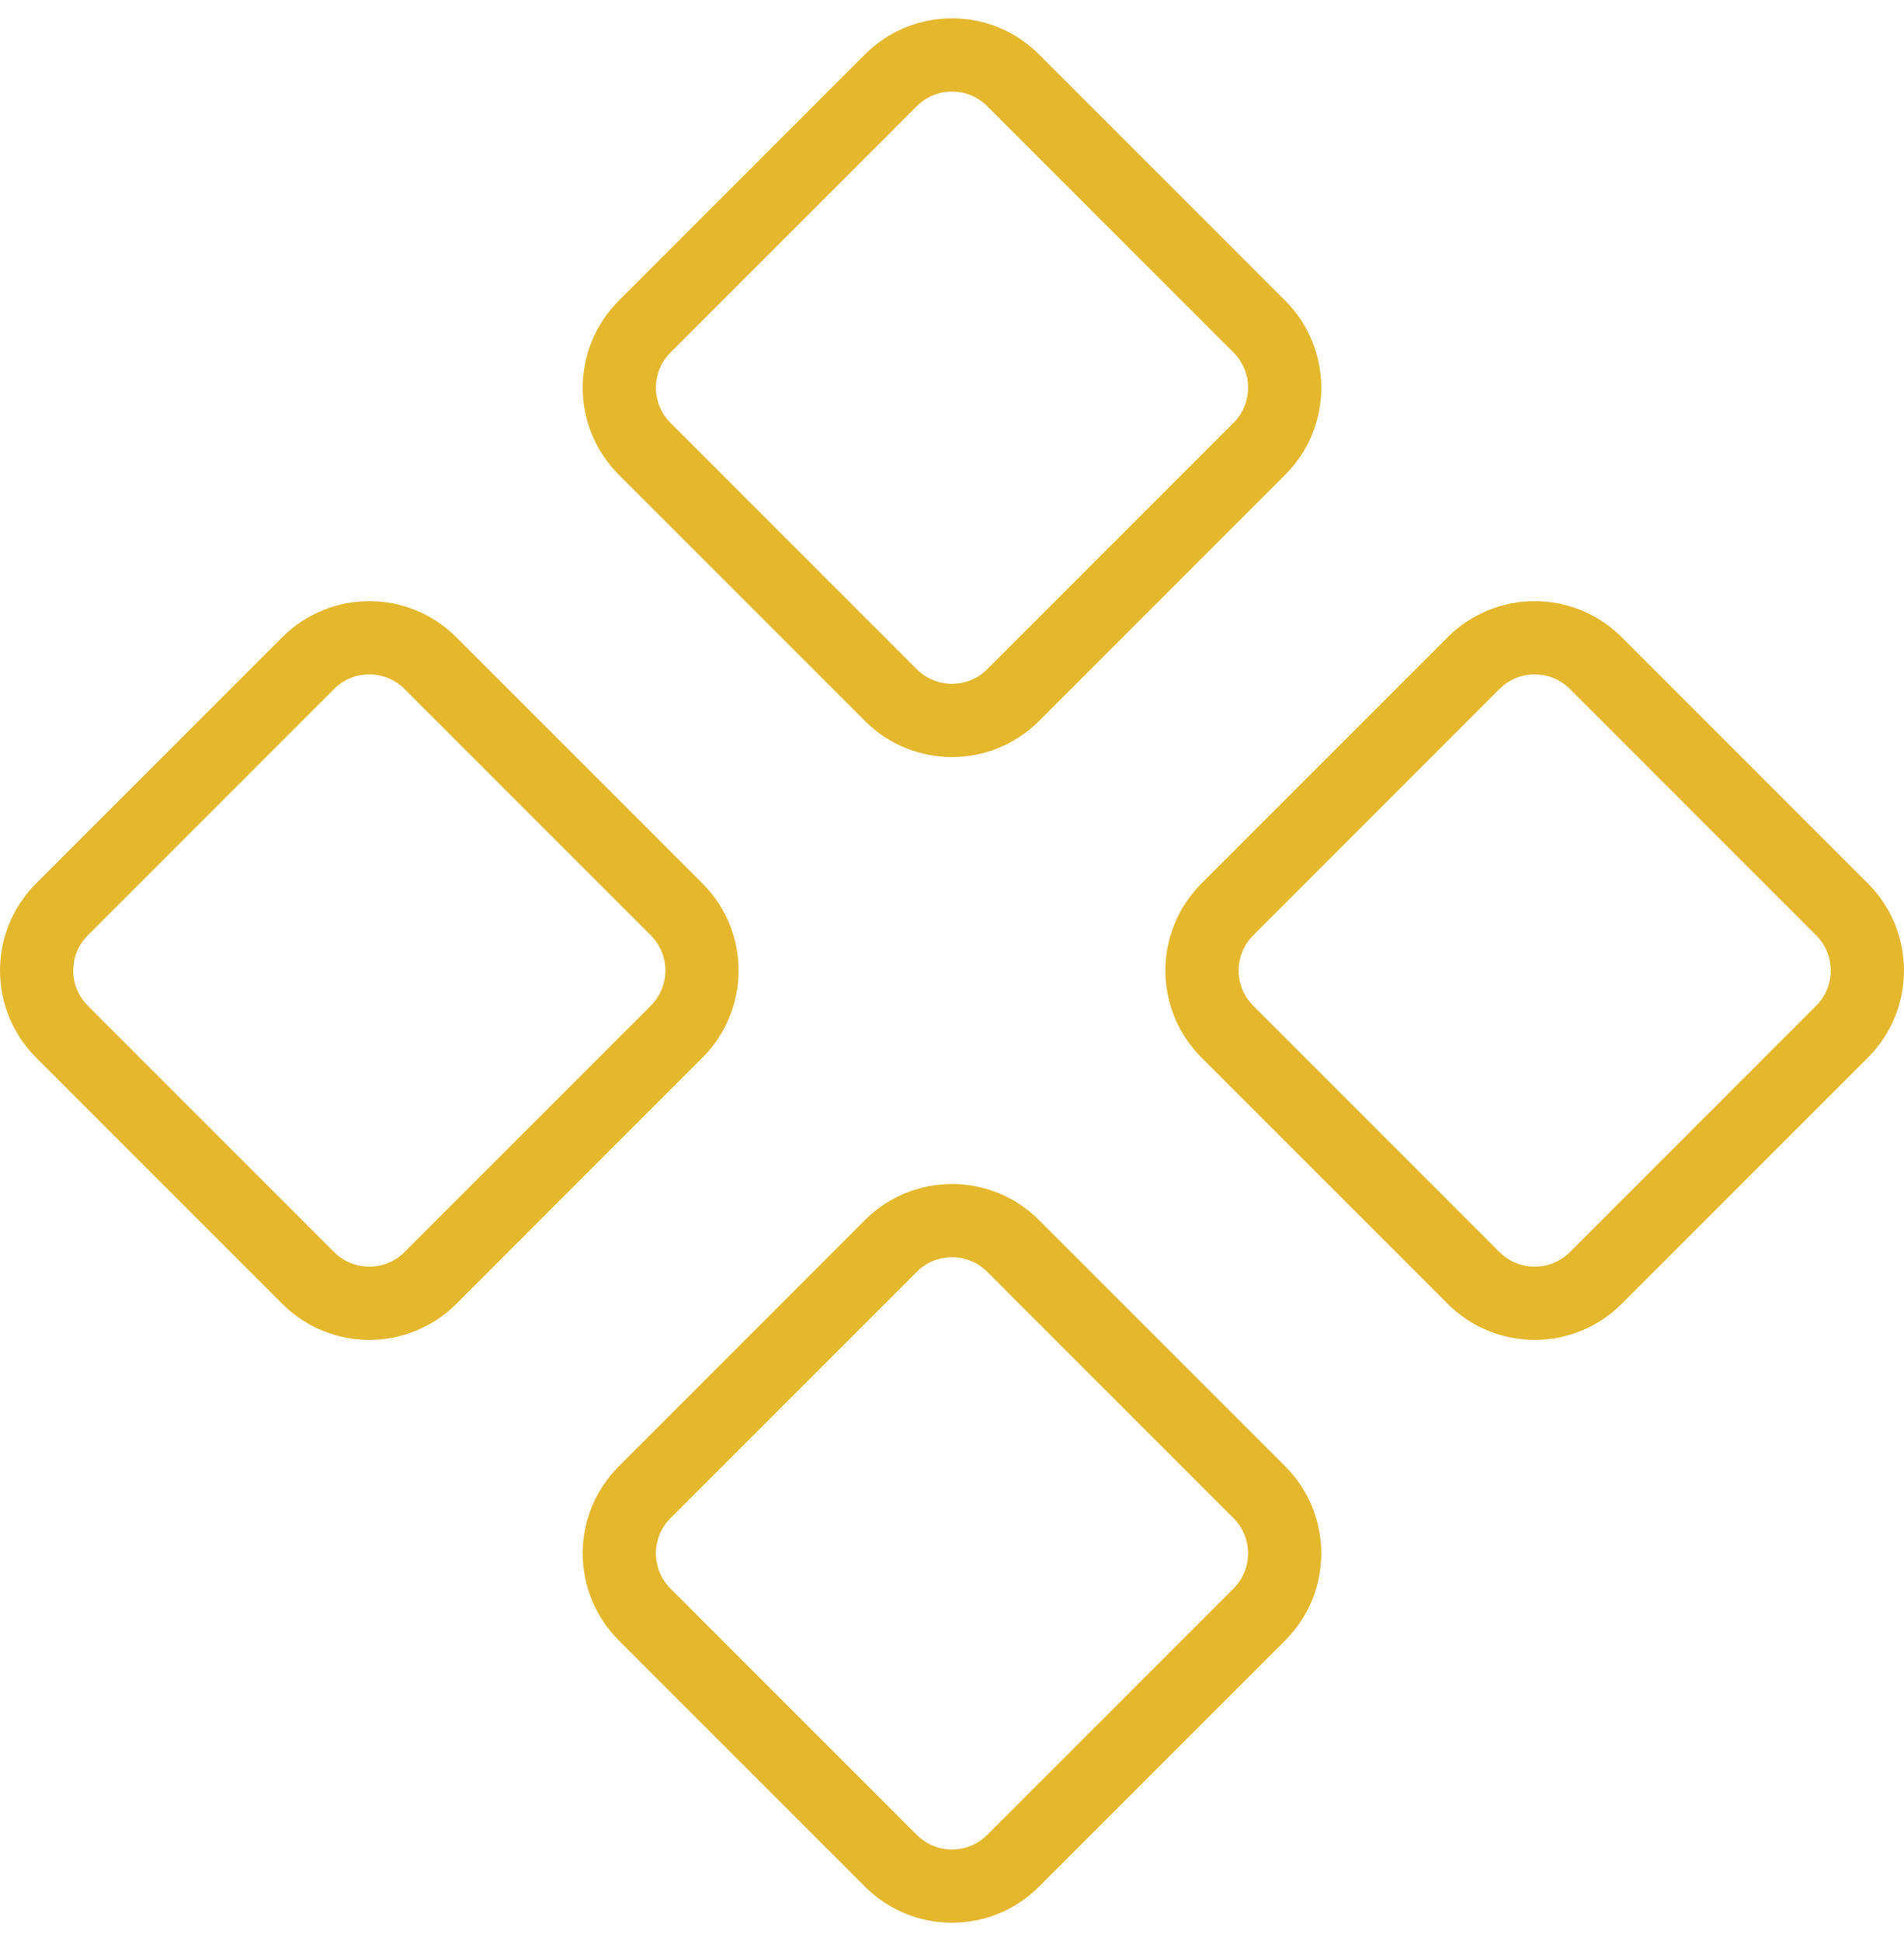 <svg width="52" height="53" viewBox="0 0 52 53" fill="none" xmlns="http://www.w3.org/2000/svg">
<path d="M24.332 2.191C25.253 1.27 26.747 1.27 27.668 2.191L34.395 8.918C35.316 9.839 35.316 11.333 34.395 12.254L27.668 18.981C26.747 19.902 25.253 19.902 24.332 18.981L17.605 12.254C16.684 11.333 16.684 9.839 17.605 8.918L24.332 2.191Z" stroke="#E4B72D" stroke-width="2"/>
<path d="M40.246 18.105C41.167 17.184 42.661 17.184 43.582 18.105L50.309 24.832C51.23 25.753 51.23 27.247 50.309 28.168L43.582 34.895C42.661 35.816 41.167 35.816 40.246 34.895L33.519 28.168C32.598 27.247 32.598 25.753 33.519 24.832L40.246 18.105Z" stroke="#E4B72D" stroke-width="2"/>
<path d="M8.418 18.105C9.339 17.184 10.833 17.184 11.754 18.105L18.481 24.832C19.402 25.753 19.402 27.247 18.481 28.168L11.754 34.895C10.833 35.816 9.339 35.816 8.418 34.895L1.691 28.168C0.77 27.247 0.77 25.753 1.691 24.832L8.418 18.105Z" stroke="#E4B72D" stroke-width="2"/>
<path d="M24.332 34.019C25.253 33.098 26.747 33.098 27.668 34.019L34.395 40.746C35.316 41.667 35.316 43.161 34.395 44.082L27.668 50.809C26.747 51.73 25.253 51.73 24.332 50.809L17.605 44.082C16.684 43.161 16.684 41.667 17.605 40.746L24.332 34.019Z" stroke="#E4B72D" stroke-width="2"/>
</svg>
